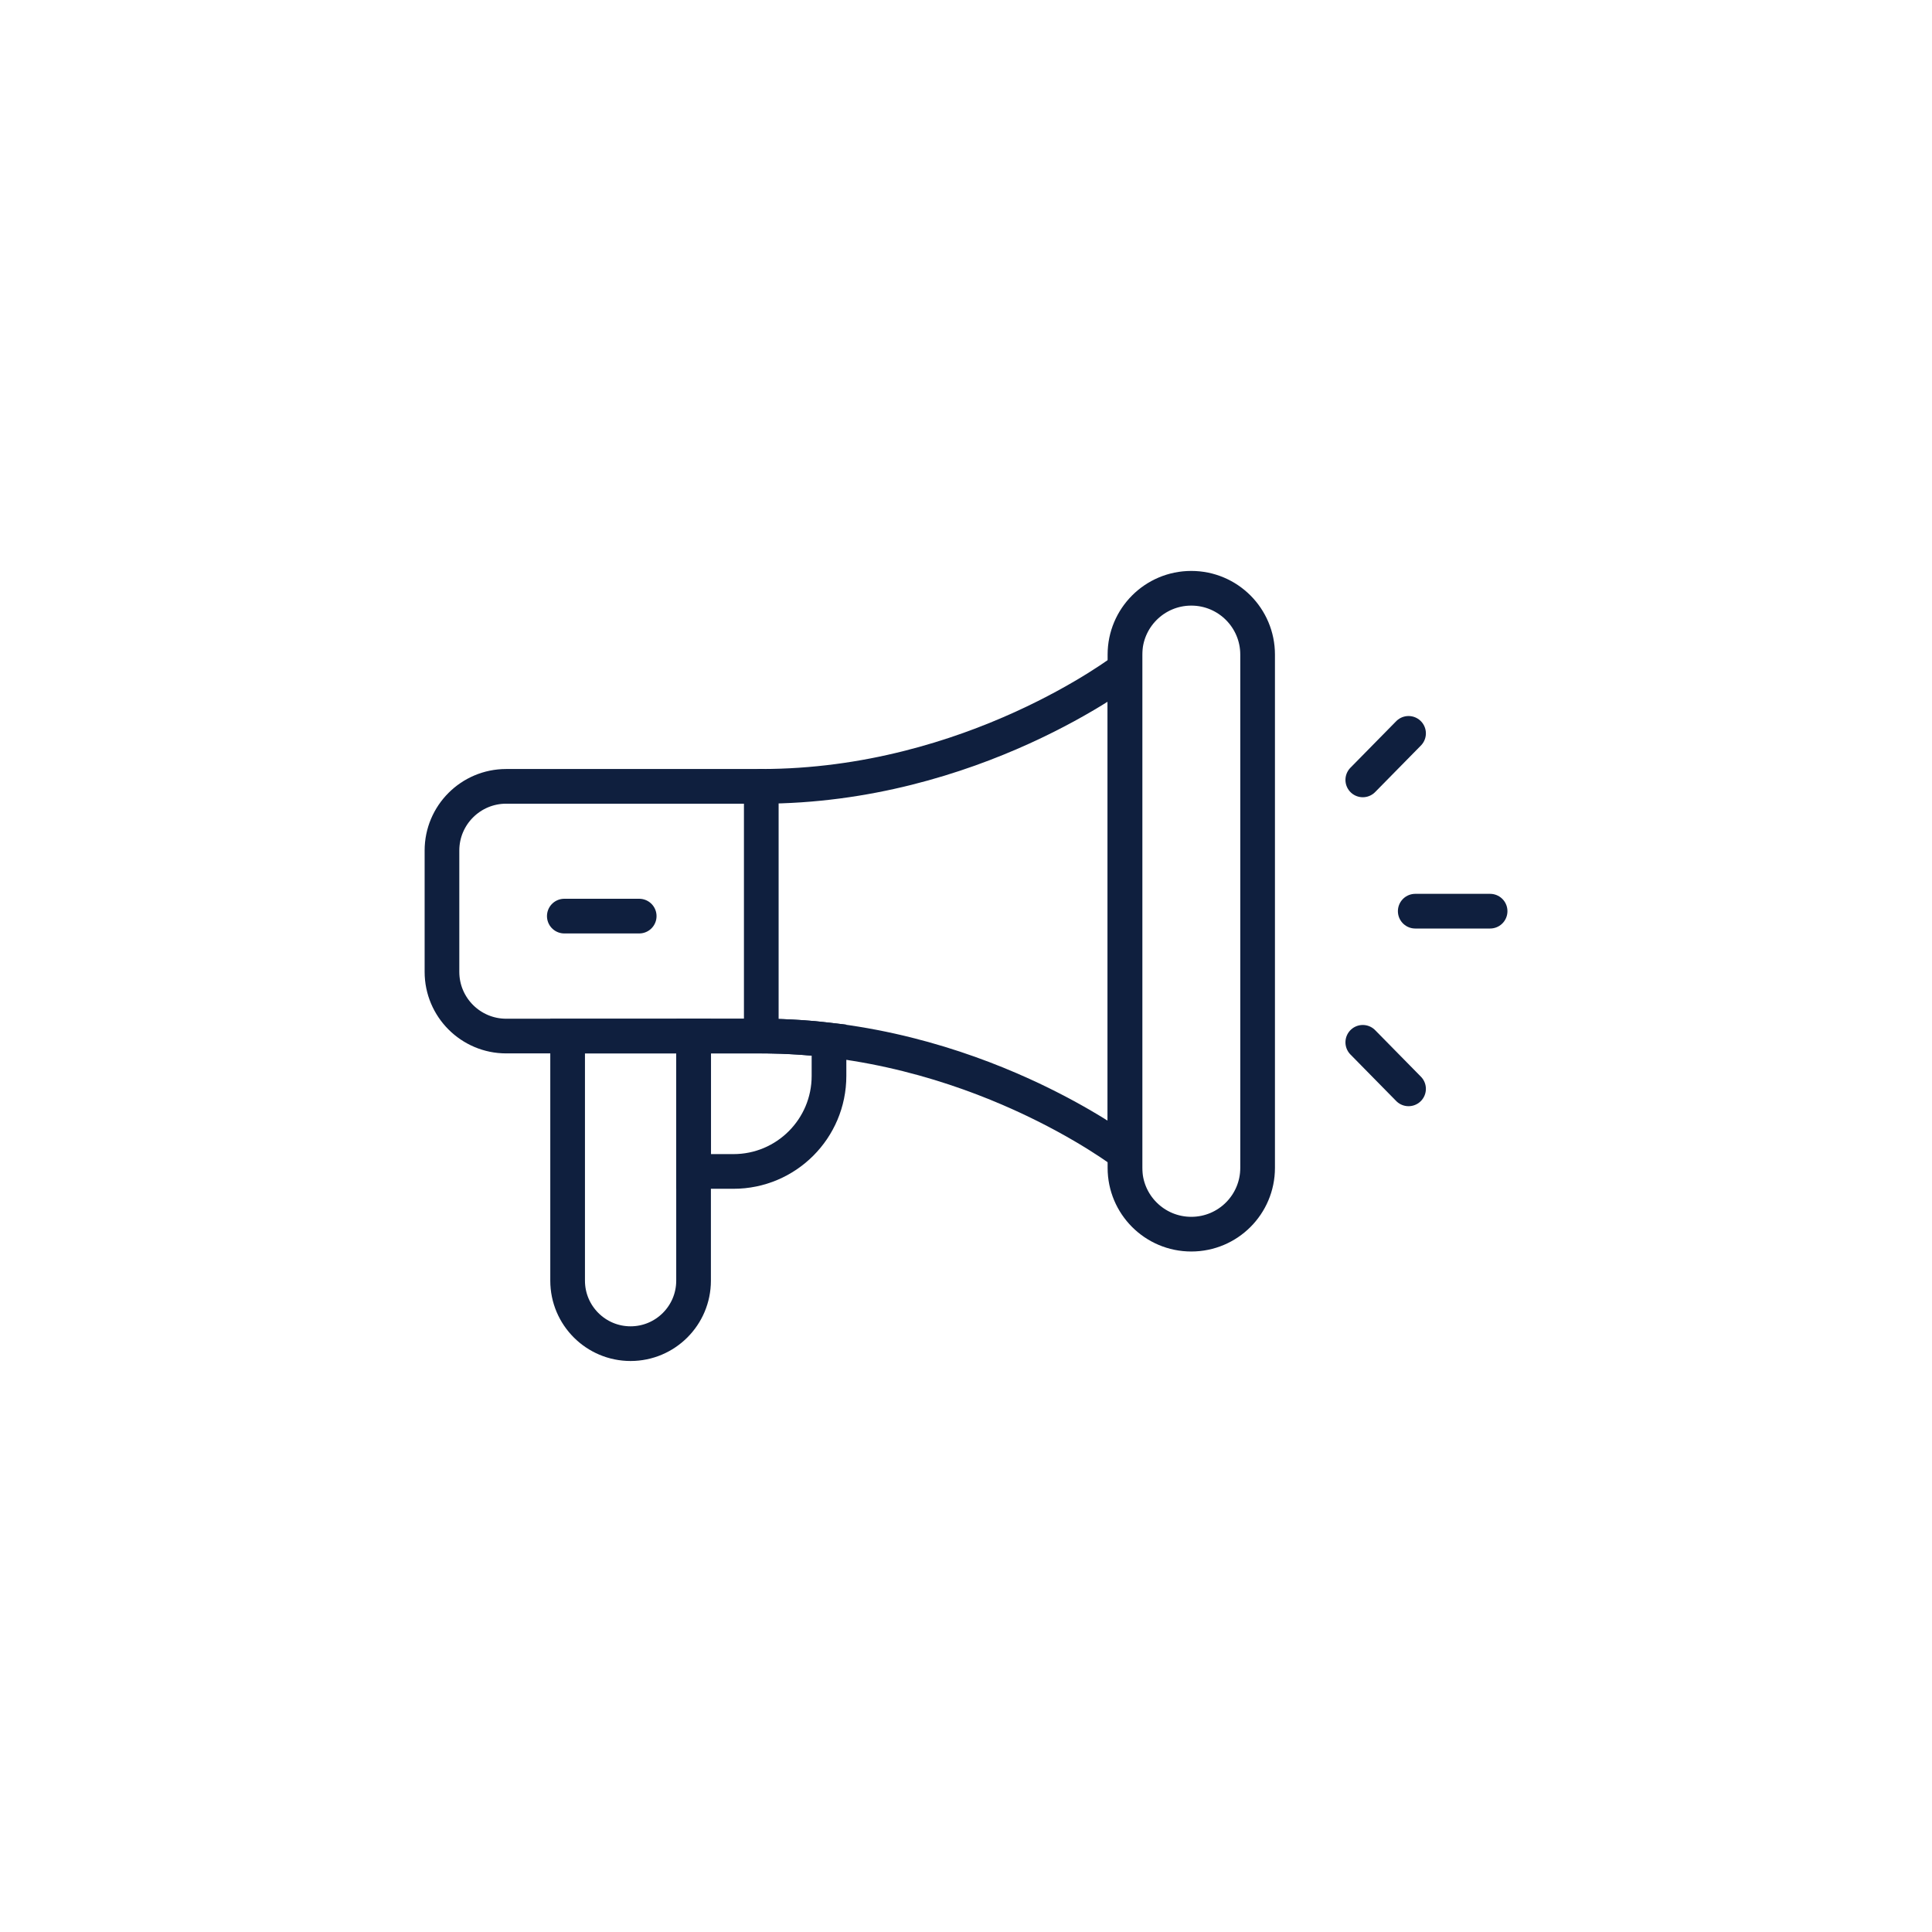 <svg width="80" height="80" viewBox="0 0 80 80" fill="none" xmlns="http://www.w3.org/2000/svg">
<path d="M23.506 42.902H28.719V53.03C28.719 54.469 27.55 55.638 26.111 55.638C24.672 55.638 23.504 54.469 23.504 53.03V42.902H23.506Z" stroke="#0F1F3E" stroke-width="1.436" stroke-miterlimit="10" stroke-linecap="round"/>
<path d="M49.329 24.359H49.328C47.811 24.359 46.582 25.589 46.582 27.105V48.359C46.582 49.875 47.811 51.104 49.328 51.104H49.329C50.846 51.104 52.075 49.875 52.075 48.359V27.105C52.075 25.589 50.846 24.359 49.329 24.359Z" stroke="#0F1F3E" stroke-width="1.436" stroke-miterlimit="10" stroke-linecap="round"/>
<path d="M34.327 43.066V44.551C34.327 46.735 32.556 48.507 30.372 48.507H28.723V42.902H31.728C32.62 42.91 33.489 42.967 34.327 43.066Z" stroke="#0F1F3E" stroke-width="1.436" stroke-miterlimit="10" stroke-linecap="round"/>
<path d="M31.523 32.561H20.96C19.492 32.561 18.301 33.752 18.301 35.218V40.243C18.301 41.709 19.492 42.901 20.96 42.901H31.523C40.276 42.901 46.582 47.758 46.582 47.758V27.703C46.582 27.703 40.276 32.561 31.523 32.561Z" stroke="#0F1F3E" stroke-width="1.436" stroke-miterlimit="10" stroke-linecap="round"/>
<path d="M23.367 37.934H26.468" stroke="#0F1F3E" stroke-width="1.436" stroke-miterlimit="10" stroke-linecap="round"/>
<path d="M58.602 37.73H61.702" stroke="#0F1F3E" stroke-width="1.436" stroke-miterlimit="10" stroke-linecap="round"/>
<path d="M56.43 32.294L58.325 30.367" stroke="#0F1F3E" stroke-width="1.436" stroke-miterlimit="10" stroke-linecap="round"/>
<path d="M56.43 43.16L58.325 45.087" stroke="#0F1F3E" stroke-width="1.436" stroke-miterlimit="10" stroke-linecap="round"/>
<path d="M31.523 32.559V42.898" stroke="#0F1F3E" stroke-width="1.436" stroke-miterlimit="10" stroke-linecap="round"/>
</svg>
